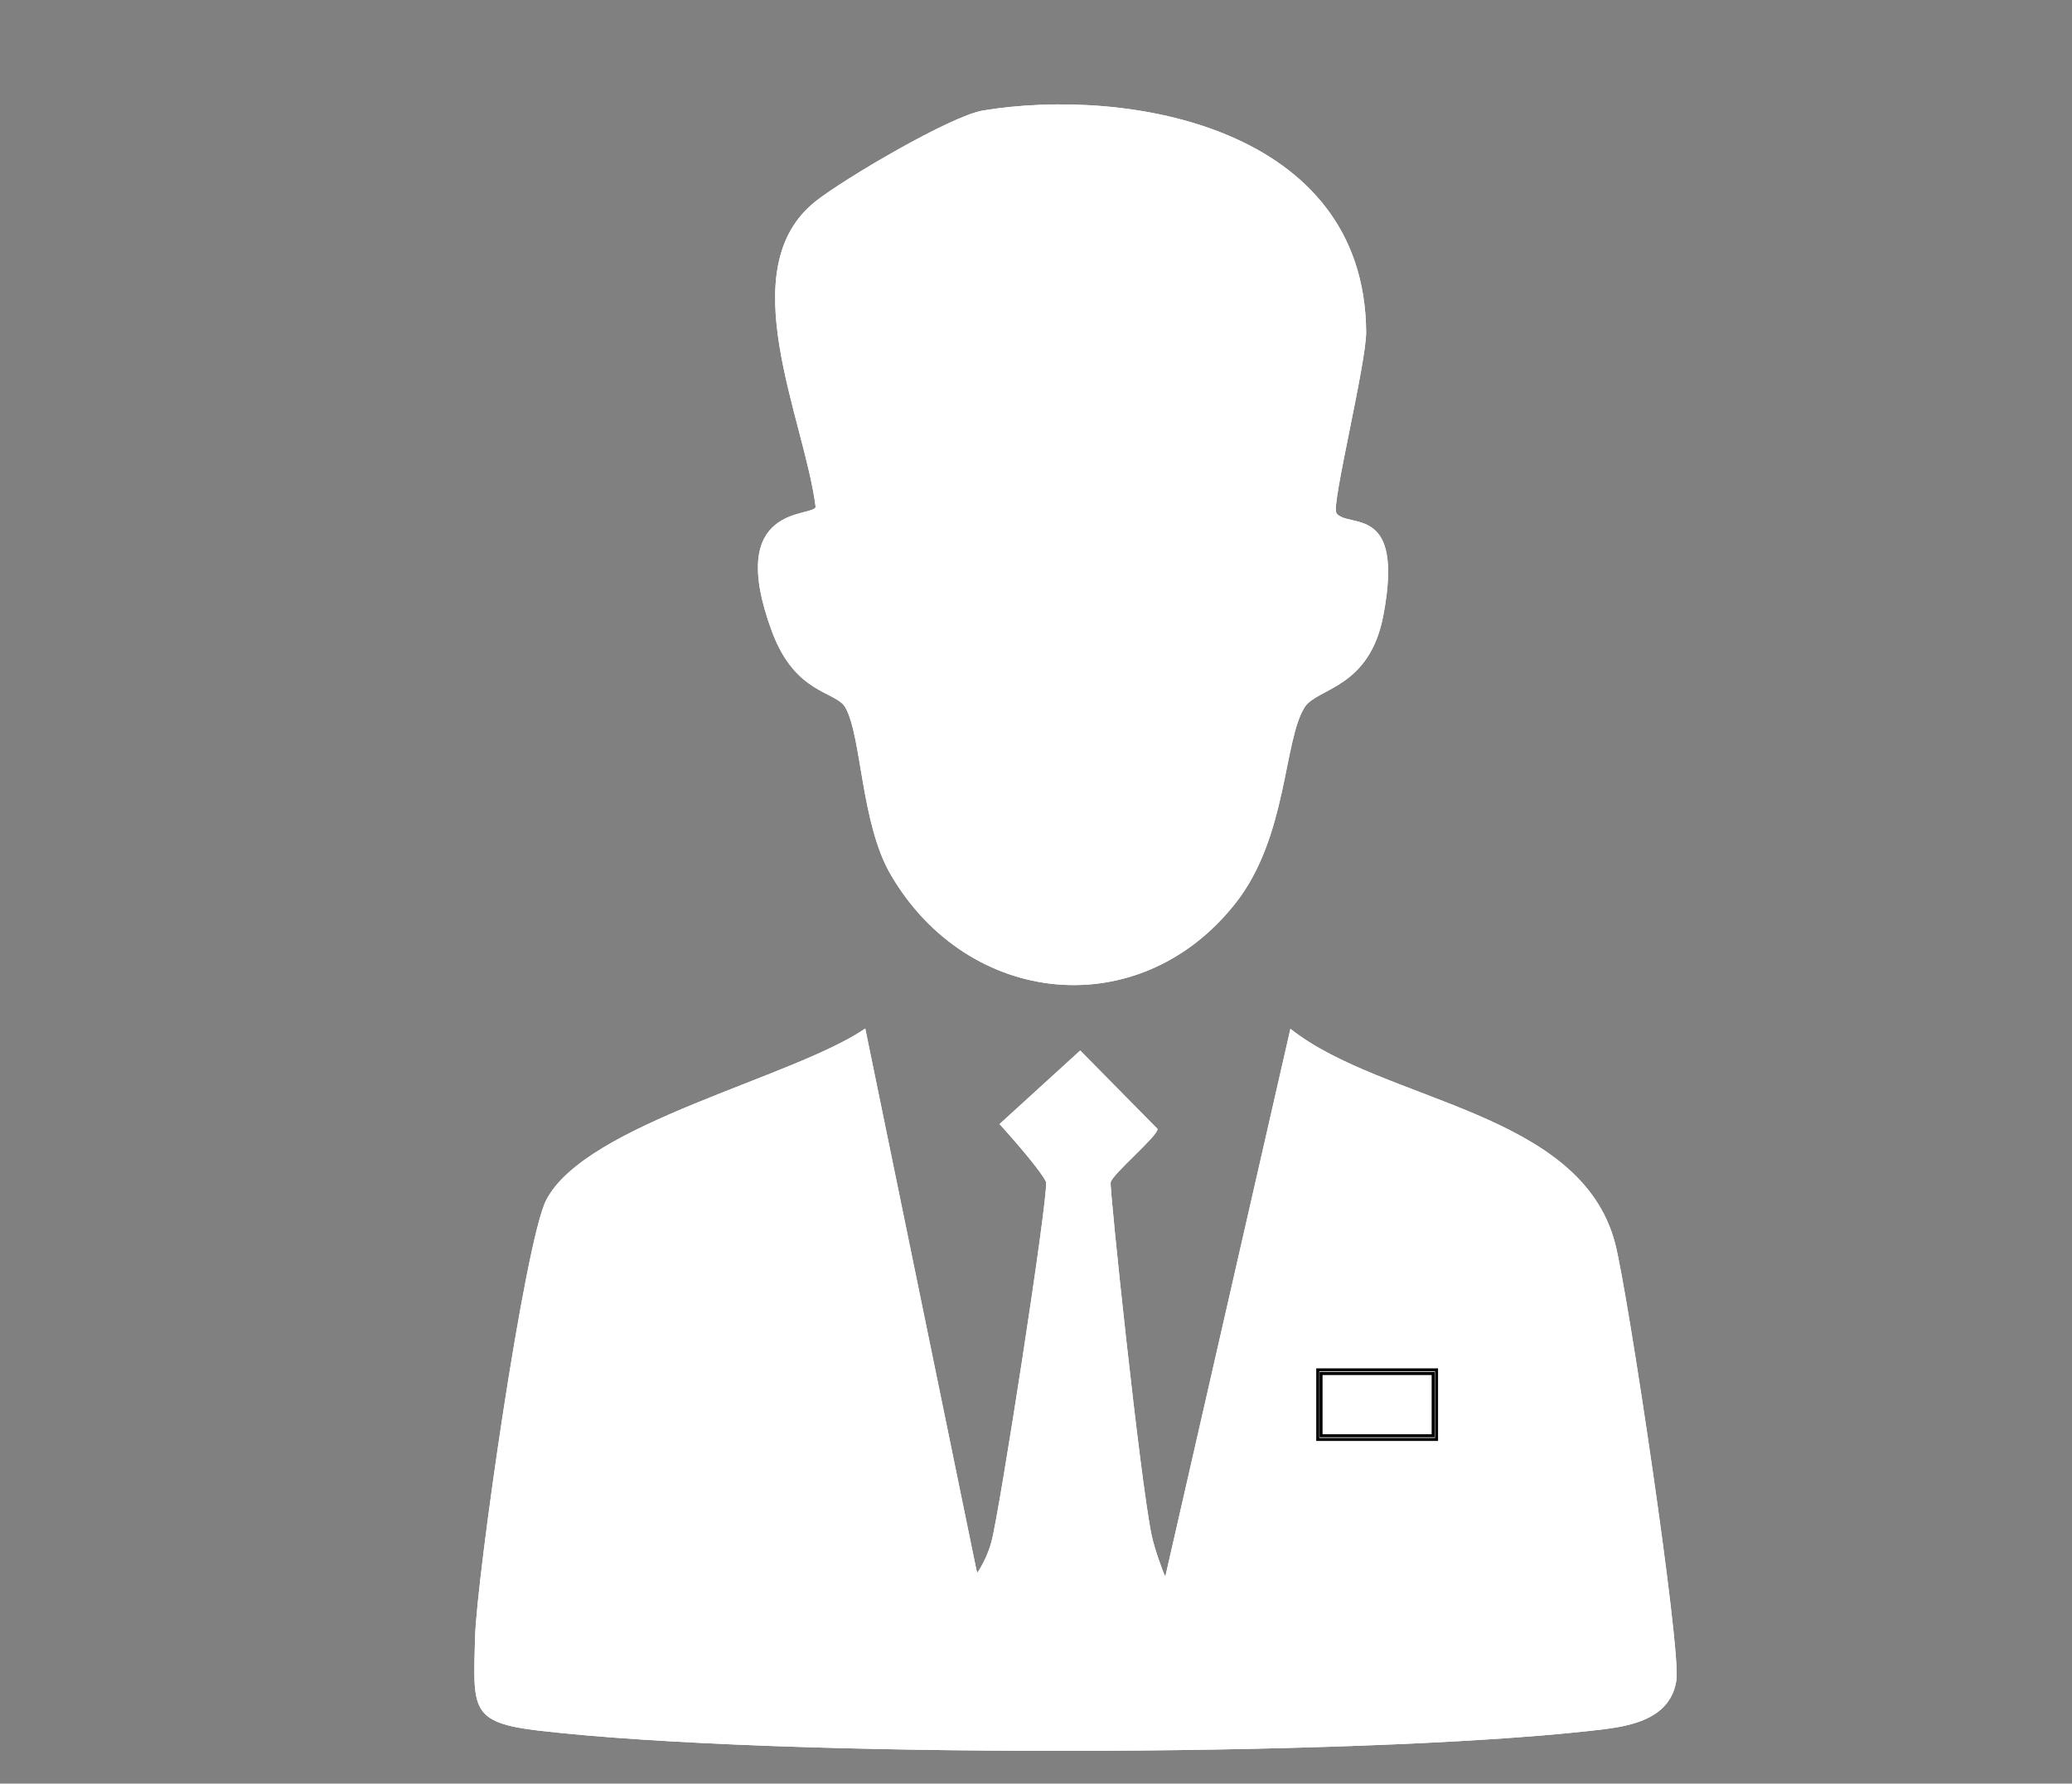 <?xml version="1.0" encoding="UTF-8"?>
<svg id="Layer_2" xmlns="http://www.w3.org/2000/svg" version="1.1" viewBox="0 0 2760.8 2376">
  <rect x="0" y="0" width="2760.8" height="2376" fill="#808080" stroke="none"/>
  <!-- Generator: Adobe Illustrator 29.8.3, SVG Export Plug-In . SVG Version: 2.1.1 Build 3)  -->
  <defs>
    <style>
      .st0 {
        fill: #fff;
      }
    </style>
  </defs>
  <path class="st0" d="M1780.6,683c-7-9.6,40-199.1,39.7-241-2.1-272.5-317.1-326.6-510.4-294.8-42.9,7-186.1,91.5-223.1,120.9-113.6,90-15,289.1,0,407.2-2.9,14.3-122-5.7-58.1,166.3,31.3,83.9,85,78.6,97.7,100.9,21.8,38.3,20.5,154.3,60.4,222.6,102.9,176.6,332.1,200.5,459.8,37.6,69.3-88.4,63.4-216.7,92-260.9,16.6-25.6,86.3-24.4,104.7-122.4,28.4-150.4-47.2-114.2-62.9-136.1l.2-.2Z"/>
  <path class="st0" d="M1300.7,2089.8l-147.8-719.7c-95.9,65.7-371.9,126.4-425,228.3-28.8,55.4-92.7,503.1-94.9,582.7-2.5,95.8-7,113.6,85.7,124.4,314,36.4,1086.8,35.2,1401.9,0,41.8-4.7,104.7-10.6,113.1-67.3,6.4-42.8-65-518.3-81.6-581.7-46.3-177.6-308.3-187.6-432.7-286l-166.7,729.7c-3.2-5.9-14.7-37.9-18.2-55.1-15-70-56.4-462.3-54.6-470.1,2.4-11.2,62.5-61.2,62.5-71.1l-103.1-104.5-107.5,98s52.3,57.2,62.1,77.2c2.1,26.6-62.4,441-72.7,478.3-.9,4-6.4,23.5-19,42.4l-1.6-5.6Z"/>
  <path class="st0" d="M1780.6,683c-7-9.6,40-199.1,39.7-241-2.1-272.5-317.1-326.6-510.4-294.8-42.9,7-186.1,91.5-223.1,120.9-113.6,90-15,289.1,0,407.2-2.9,14.3-122-5.7-58.1,166.3,31.3,83.9,85,78.6,97.7,100.9,21.8,38.3,20.5,154.3,60.4,222.6,102.9,176.6,332.1,200.5,459.8,37.6,69.3-88.4,63.4-216.7,92-260.9,16.6-25.6,86.3-24.4,104.7-122.4,28.4-150.4-47.2-114.2-62.9-136.1l.2-.2Z"/>
  <path class="st0" d="M1300.7,2089.8l-147.8-719.7c-95.9,65.7-371.9,126.4-425,228.3-28.8,55.4-92.7,503.1-94.9,582.7-2.5,95.8-7,113.6,85.7,124.4,314,36.4,1086.8,35.2,1401.9,0,41.8-4.7,104.7-10.6,113.1-67.3,6.4-42.8-65-518.3-81.6-581.7-46.3-177.6-308.3-187.6-432.7-286l-166.7,729.7c-3.2-5.9-14.7-37.9-18.2-55.1-15-70-56.4-462.3-54.6-470.1,2.4-11.2,62.5-61.2,62.5-71.1l-103.1-104.5-107.5,98s52.3,57.2,62.1,77.2c2.1,26.6-62.4,441-72.7,478.3-.9,4-6.4,23.5-19,42.4l-1.6-5.6Z"/>
  <path class="st0" d="M1914.1,1917.5h-158.3v-92.7h158.3v92.7ZM1760.2,1912.6h149.4v-82.9h-149.4v82.9Z"/>
  <path d="M1914.1,1917.5v-2h-156.3v-88.7h154.3v90.7h2v-2,2h2v-94.7h-162.3v96.7h162.3v-2h-2ZM1760.2,1912.6v2h151.4v-86.9h-153.4v86.9h2v-2h2v-80.9h145.4v78.9h-147.4v2h2-2Z"/>
</svg>